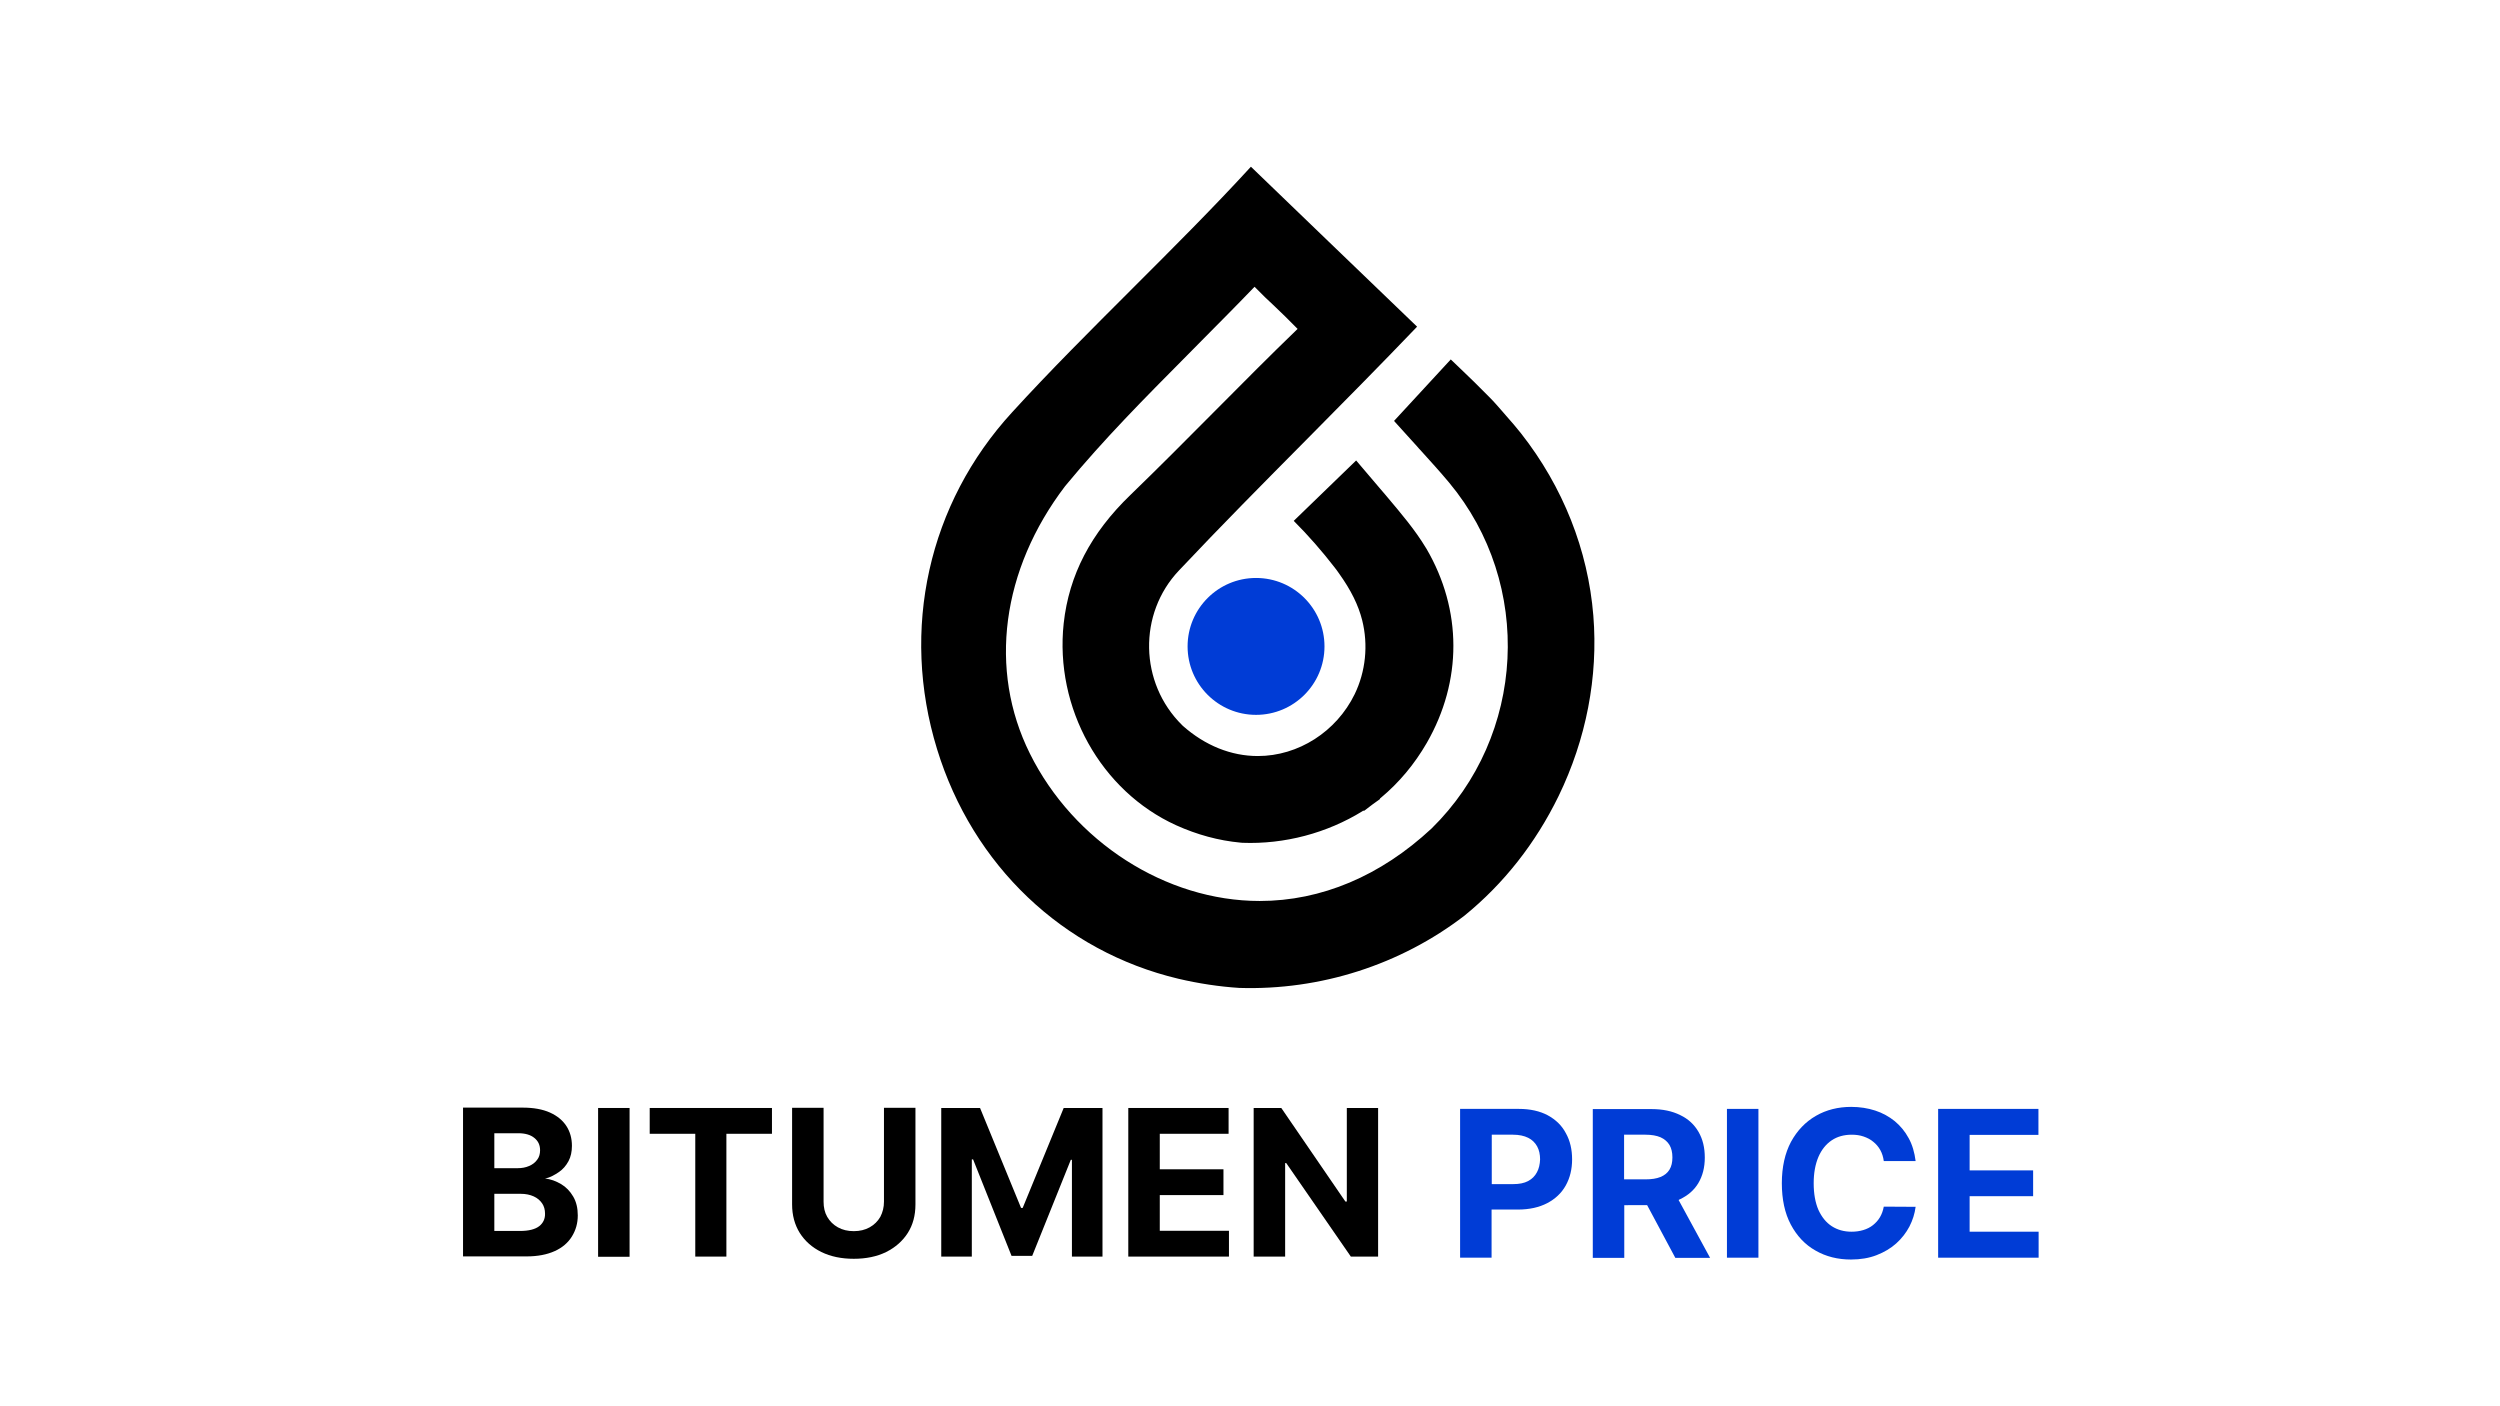 <?xml version="1.0" encoding="UTF-8"?> <svg xmlns="http://www.w3.org/2000/svg" xmlns:xlink="http://www.w3.org/1999/xlink" version="1.1" id="Layer_1" x="0px" y="0px" viewBox="0 0 1366 768" style="enable-background:new 0 0 1366 768;" xml:space="preserve"> <style type="text/css"> .st0{fill:#003CD6;} </style> <path d="M851.6,435c15.1-31.1,21.7-65.2,19-98.6c-2.9-35.8-16.5-70.3-39.5-99.6c-2.5-3.2-5.3-6.4-8.3-9.8c-0.6-0.7-1.3-1.5-1.9-2.2 c-2.2-2.5-4.5-5.2-6.9-7.6c-5.5-5.6-11.2-11.2-16.8-16.5l-4.5-4.3l-31,33.6l12.4,13.7c0.5,0.5,0.9,1,1.4,1.6l0.4,0.4 c5.6,6.2,10.9,12,15.9,18c46.2,55.4,42,138.4-9.6,189c-27.8,25.9-60.2,39.6-93.9,39.6c-51.3,0-101.7-32.4-125.6-80.6 C540,366,547.2,311.3,582,265.6c21.4-25.9,43.4-48,66.6-71.4l8.2-8.3c9.2-9.3,18.7-18.8,28-28.5l0.7-0.7l0.7,0.7 c3.5,3.6,6.8,6.8,10.1,9.8l0.2,0.2c4,3.8,7.8,7.5,11.8,11.6l0.7,0.7l-0.7,0.7c-14.1,13.6-28.5,28.1-43.7,43.4l-0.7,0.7 c-15.2,15.3-30.9,31.1-46.2,45.9c-21.7,20.9-33.6,43.8-36.5,70.2c-5,46.2,20.3,91.6,61.4,110.3c11.5,5.2,23.3,8.4,35.1,9.5l1.1,0.1 c23,0.9,46.3-5.3,65.7-17.3l0.2-0.2h0.7l4.6-3.5l3.9-2.8l0.3-0.6l0.2-0.1c10.1-8.4,18.5-18.5,25.2-30.1 c19.4-33.8,19.4-72.5-0.2-106.1l-0.2-0.3c-6-10-13.7-19-21.1-27.8l-1-1.2c-1-1.2-2-2.3-3-3.5L741,251.6l-34.1,33 c8,8,15.5,16.6,22.3,25.4c0.9,1.1,1.7,2.3,2.5,3.4c6.5,9.1,10.5,17.2,12.6,25.5c3.4,13.6,1.9,28-4.1,40.4 c-10,20.5-30.8,33.8-52.9,33.8c-14.6,0-28.8-5.7-41-16.5l-0.4-0.4c-23.4-23-24.1-60.9-1.7-84.5c22.7-24.1,46.3-47.9,69.1-70.9 l0.5-0.5c19.9-20.1,40.4-40.8,60.5-61.8c-16.1-15.5-83.1-79.9-90.8-87.4c-20.7,22.6-43.1,44.9-64.7,66.5l-0.3,0.3 c-22,22-44.8,44.7-65.5,67.4c-45.7,49.8-61.1,118.6-41,184c19.5,63.6,68.8,110.5,131.9,125.5c11.1,2.6,22.3,4.3,33.2,5 c44.3,1.4,88.1-12.6,123.1-39.5C821.7,482.8,839,460.8,851.6,435z"></path> <circle class="st0" cx="686.3" cy="353.2" r="37.4"></circle> <g> <g> <rect x="326.8" y="605.4" width="17.2" height="81.3"></rect> <path d="M297.8,644c2.8-0.6,5.4-2.1,7.6-3.6c2.2-1.5,3.9-3.5,5.2-5.9c1.3-2.4,1.9-5.2,1.9-8.4c0-4.1-1-7.7-3-10.8 c-2-3.1-5-5.6-9-7.4c-4-1.8-9-2.7-15-2.7H253v81.3h34.7c6.1,0,11.2-1,15.4-2.9s7.3-4.6,9.4-8c2.1-3.4,3.2-7.2,3.2-11.5 c0-4-0.8-7.4-2.5-10.3c-1.7-2.9-3.9-5.2-6.6-6.8C303.8,645.4,300.9,644.2,297.8,644z M270.1,619.2h13.1c3.8,0,6.8,0.9,8.8,2.6 c2.1,1.7,3.1,3.9,3.1,6.7c0,2-0.5,3.8-1.6,5.2c-1.1,1.5-2.5,2.6-4.4,3.4c-1.8,0.8-3.9,1.2-6.3,1.2h-12.7V619.2z M294.6,670 c-2.2,1.7-5.7,2.6-10.5,2.6h-14v-20.3h14.4c2.8,0,5.1,0.5,7.1,1.4c2,0.9,3.5,2.2,4.6,3.8c1.1,1.6,1.6,3.5,1.6,5.6 C297.9,665.9,296.8,668.3,294.6,670z"></path> <polygon points="735.9,605.4 735.9,656.5 735.1,656.5 700.1,605.4 685,605.4 685,686.6 702.2,686.6 702.2,635.5 702.8,635.5 738.1,686.6 753,686.6 753,605.4 "></polygon> <polygon points="633.7,653 668.5,653 668.5,638.9 633.7,638.9 633.7,619.5 671.3,619.5 671.3,605.4 616.5,605.4 616.5,686.6 671.5,686.6 671.5,672.5 633.7,672.5 "></polygon> <polygon points="379.9,686.6 396.9,686.6 396.9,619.5 421.8,619.5 421.8,605.4 355,605.4 355,619.5 379.9,619.5 "></polygon> <polygon points="558.8,660 557.9,660 535.5,605.4 514.3,605.4 514.3,686.6 531,686.6 531,633.5 531.7,633.5 552.7,686.2 564,686.2 585.1,633.7 585.7,633.7 585.7,686.6 602.4,686.6 602.4,605.4 581.2,605.4 "></polygon> <path d="M496,673.7c2.8-4.4,4.2-9.6,4.2-15.6v-52.8H483v51.3c0,3.1-0.7,5.8-2,8.3c-1.4,2.4-3.3,4.3-5.8,5.7 c-2.5,1.4-5.4,2.1-8.7,2.1c-3.3,0-6.2-0.7-8.7-2.1c-2.5-1.4-4.4-3.3-5.8-5.7c-1.4-2.4-2-5.2-2-8.3v-51.3h-17.2v52.8 c0,5.9,1.4,11.1,4.2,15.6c2.8,4.4,6.7,7.9,11.8,10.4c5.1,2.5,11,3.7,17.7,3.7c6.7,0,12.6-1.2,17.7-3.7 C489.2,681.6,493.2,678.1,496,673.7z"></path> </g> <g> <rect x="943.6" y="605.9" class="st0" width="17.2" height="81.3"></rect> <path class="st0" d="M1000.8,623.1c3.1-2.1,6.8-3.1,11-3.1c2.3,0,4.5,0.3,6.5,1c2,0.7,3.8,1.6,5.3,2.9c1.5,1.2,2.8,2.7,3.8,4.5 c1,1.8,1.6,3.8,1.9,6h17.4c-0.6-4.7-1.8-8.9-3.8-12.5c-2-3.7-4.5-6.7-7.6-9.3c-3.1-2.5-6.7-4.5-10.7-5.8c-4-1.3-8.4-2-13.1-2 c-7.1,0-13.6,1.6-19.3,4.9c-5.7,3.3-10.2,8-13.6,14.2c-3.3,6.2-5,13.8-5,22.6c0,8.8,1.6,16.4,4.9,22.6c3.3,6.2,7.8,11,13.5,14.2 c5.7,3.3,12.2,4.9,19.4,4.9c5.2,0,9.9-0.8,14-2.4c4.1-1.6,7.7-3.7,10.7-6.4c3-2.7,5.4-5.8,7.2-9.2c1.8-3.5,2.9-7,3.4-10.8 l-17.4-0.1c-0.4,2.2-1.1,4.1-2.1,5.8c-1,1.7-2.3,3.1-3.8,4.3c-1.5,1.2-3.3,2.1-5.3,2.7c-2,0.6-4.1,0.9-6.4,0.9 c-4.1,0-7.7-1-10.8-3c-3.1-2-5.5-5-7.3-8.9c-1.7-3.9-2.6-8.8-2.6-14.6c0-5.6,0.9-10.4,2.6-14.4 C995.3,628.2,997.7,625.2,1000.8,623.1z"></path> <polygon class="st0" points="1076.2,653.6 1110.9,653.6 1110.9,639.5 1076.2,639.5 1076.2,620.1 1113.8,620.1 1113.8,605.9 1059,605.9 1059,687.2 1113.9,687.2 1113.9,673 1076.2,673 "></polygon> <path class="st0" d="M845.7,609.4c-4.3-2.3-9.6-3.5-15.8-3.5h-32.1v81.3h17.2v-26.3h14.4c6.2,0,11.6-1.2,16-3.5s7.8-5.5,10.1-9.6 c2.3-4.1,3.5-8.9,3.5-14.3c0-5.4-1.1-10.2-3.4-14.3C853.4,615,850.1,611.8,845.7,609.4z M839.8,640.5c-1.1,2.1-2.7,3.7-4.8,4.8 c-2.2,1.2-4.9,1.7-8.2,1.7h-11.7V620h11.6c3.3,0,6.1,0.6,8.3,1.7c2.2,1.1,3.8,2.7,4.9,4.7c1.1,2,1.6,4.4,1.6,7.1 C841.4,636.1,840.9,638.5,839.8,640.5z"></path> <path class="st0" d="M917.9,655.3c4.4-2.1,7.8-5,10.1-8.9c2.3-3.9,3.5-8.5,3.5-13.9c0-5.4-1.1-10-3.4-14c-2.3-4-5.6-7.1-10-9.2 c-4.4-2.2-9.6-3.3-15.7-3.3h-32.1v81.3h17.2v-28.8H900l15.4,28.8h19l-17.2-31.6C917.4,655.5,917.6,655.4,917.9,655.3z M887.5,620 h11.6c3.3,0,6.1,0.5,8.2,1.4c2.2,1,3.8,2.4,4.9,4.2c1.1,1.9,1.6,4.1,1.6,6.8c0,2.7-0.5,4.9-1.6,6.7c-1.1,1.8-2.7,3.1-4.9,4 c-2.2,0.9-4.9,1.3-8.2,1.3h-11.7V620z"></path> </g> </g> </svg> 
